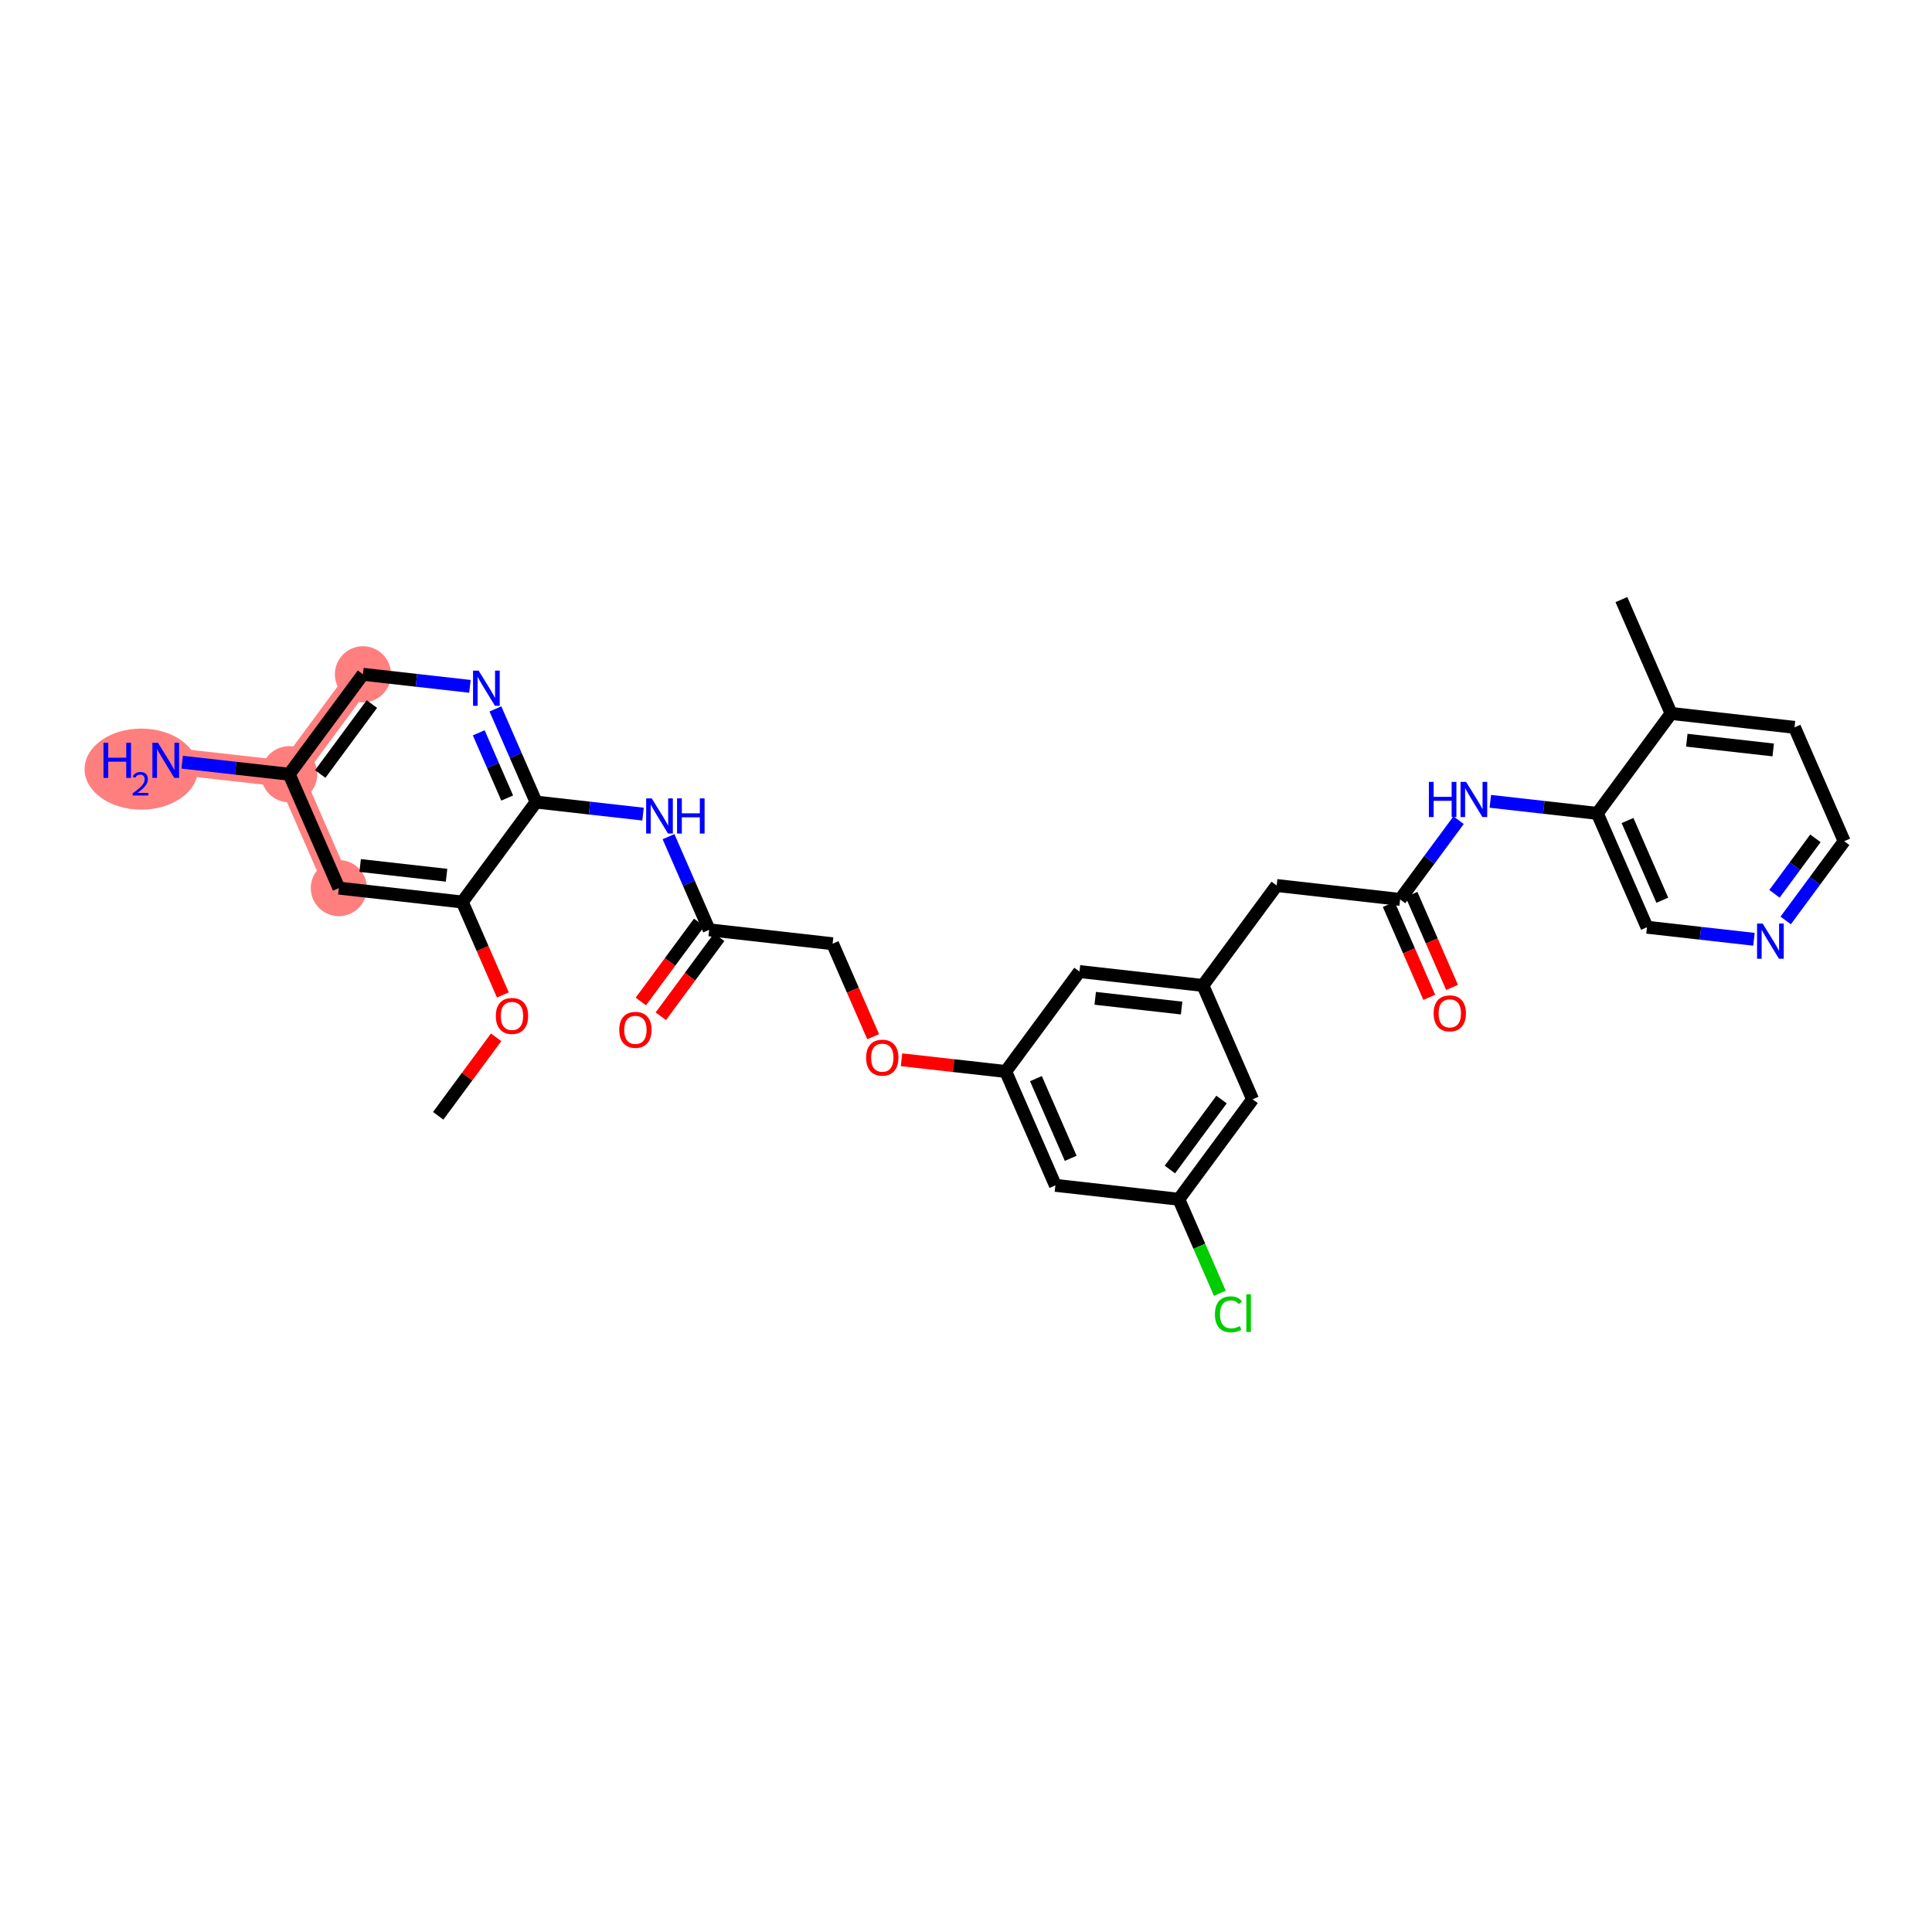 <?xml version='1.0' encoding='iso-8859-1'?>
<svg version='1.1' baseProfile='full'
              xmlns='http://www.w3.org/2000/svg'
                      xmlns:rdkit='http://www.rdkit.org/xml'
                      xmlns:xlink='http://www.w3.org/1999/xlink'
                  xml:space='preserve'
width='300px' height='300px' viewBox='0 0 300 300'>
<!-- END OF HEADER -->
<rect style='opacity:1.0;fill:#FFFFFF;stroke:none' width='300' height='300' x='0' y='0'> </rect>
<rect style='opacity:1.0;fill:#FFFFFF;stroke:none' width='300' height='300' x='0' y='0'> </rect>
<path d='M 52.618,137.903 L 44.905,120.224' style='fill:none;fill-rule:evenodd;stroke:#FF7F7F;stroke-width:4.1px;stroke-linecap:butt;stroke-linejoin:miter;stroke-opacity:1' />
<path d='M 44.905,120.224 L 25.738,118.065' style='fill:none;fill-rule:evenodd;stroke:#FF7F7F;stroke-width:4.1px;stroke-linecap:butt;stroke-linejoin:miter;stroke-opacity:1' />
<path d='M 44.905,120.224 L 56.359,104.705' style='fill:none;fill-rule:evenodd;stroke:#FF7F7F;stroke-width:4.1px;stroke-linecap:butt;stroke-linejoin:miter;stroke-opacity:1' />
<ellipse cx='52.618' cy='137.903' rx='3.858' ry='3.858'  style='fill:#FF7F7F;fill-rule:evenodd;stroke:#FF7F7F;stroke-width:1.0px;stroke-linecap:butt;stroke-linejoin:miter;stroke-opacity:1' />
<ellipse cx='44.905' cy='120.224' rx='3.858' ry='3.858'  style='fill:#FF7F7F;fill-rule:evenodd;stroke:#FF7F7F;stroke-width:1.0px;stroke-linecap:butt;stroke-linejoin:miter;stroke-opacity:1' />
<ellipse cx='21.939' cy='119.43' rx='8.302' ry='5.794'  style='fill:#FF7F7F;fill-rule:evenodd;stroke:#FF7F7F;stroke-width:1.0px;stroke-linecap:butt;stroke-linejoin:miter;stroke-opacity:1' />
<ellipse cx='56.359' cy='104.705' rx='3.858' ry='3.858'  style='fill:#FF7F7F;fill-rule:evenodd;stroke:#FF7F7F;stroke-width:1.0px;stroke-linecap:butt;stroke-linejoin:miter;stroke-opacity:1' />
<path class='bond-0 atom-0 atom-1' d='M 68.044,173.261 L 72.543,167.166' style='fill:none;fill-rule:evenodd;stroke:#000000;stroke-width:2.0px;stroke-linecap:butt;stroke-linejoin:miter;stroke-opacity:1' />
<path class='bond-0 atom-0 atom-1' d='M 72.543,167.166 L 77.041,161.071' style='fill:none;fill-rule:evenodd;stroke:#FF0000;stroke-width:2.0px;stroke-linecap:butt;stroke-linejoin:miter;stroke-opacity:1' />
<path class='bond-1 atom-1 atom-2' d='M 78.083,154.498 L 74.934,147.28' style='fill:none;fill-rule:evenodd;stroke:#FF0000;stroke-width:2.0px;stroke-linecap:butt;stroke-linejoin:miter;stroke-opacity:1' />
<path class='bond-1 atom-1 atom-2' d='M 74.934,147.28 L 71.785,140.063' style='fill:none;fill-rule:evenodd;stroke:#000000;stroke-width:2.0px;stroke-linecap:butt;stroke-linejoin:miter;stroke-opacity:1' />
<path class='bond-2 atom-2 atom-3' d='M 71.785,140.063 L 52.618,137.903' style='fill:none;fill-rule:evenodd;stroke:#000000;stroke-width:2.0px;stroke-linecap:butt;stroke-linejoin:miter;stroke-opacity:1' />
<path class='bond-2 atom-2 atom-3' d='M 69.342,135.906 L 55.925,134.394' style='fill:none;fill-rule:evenodd;stroke:#000000;stroke-width:2.0px;stroke-linecap:butt;stroke-linejoin:miter;stroke-opacity:1' />
<path class='bond-31 atom-8 atom-2' d='M 83.239,124.544 L 71.785,140.063' style='fill:none;fill-rule:evenodd;stroke:#000000;stroke-width:2.0px;stroke-linecap:butt;stroke-linejoin:miter;stroke-opacity:1' />
<path class='bond-3 atom-3 atom-4' d='M 52.618,137.903 L 44.905,120.224' style='fill:none;fill-rule:evenodd;stroke:#000000;stroke-width:2.0px;stroke-linecap:butt;stroke-linejoin:miter;stroke-opacity:1' />
<path class='bond-4 atom-4 atom-5' d='M 44.905,120.224 L 36.598,119.288' style='fill:none;fill-rule:evenodd;stroke:#000000;stroke-width:2.0px;stroke-linecap:butt;stroke-linejoin:miter;stroke-opacity:1' />
<path class='bond-4 atom-4 atom-5' d='M 36.598,119.288 L 28.292,118.352' style='fill:none;fill-rule:evenodd;stroke:#0000FF;stroke-width:2.0px;stroke-linecap:butt;stroke-linejoin:miter;stroke-opacity:1' />
<path class='bond-5 atom-4 atom-6' d='M 44.905,120.224 L 56.359,104.705' style='fill:none;fill-rule:evenodd;stroke:#000000;stroke-width:2.0px;stroke-linecap:butt;stroke-linejoin:miter;stroke-opacity:1' />
<path class='bond-5 atom-4 atom-6' d='M 49.727,120.187 L 57.745,109.324' style='fill:none;fill-rule:evenodd;stroke:#000000;stroke-width:2.0px;stroke-linecap:butt;stroke-linejoin:miter;stroke-opacity:1' />
<path class='bond-6 atom-6 atom-7' d='M 56.359,104.705 L 64.665,105.641' style='fill:none;fill-rule:evenodd;stroke:#000000;stroke-width:2.0px;stroke-linecap:butt;stroke-linejoin:miter;stroke-opacity:1' />
<path class='bond-6 atom-6 atom-7' d='M 64.665,105.641 L 72.972,106.577' style='fill:none;fill-rule:evenodd;stroke:#0000FF;stroke-width:2.0px;stroke-linecap:butt;stroke-linejoin:miter;stroke-opacity:1' />
<path class='bond-7 atom-7 atom-8' d='M 76.928,110.078 L 80.084,117.311' style='fill:none;fill-rule:evenodd;stroke:#0000FF;stroke-width:2.0px;stroke-linecap:butt;stroke-linejoin:miter;stroke-opacity:1' />
<path class='bond-7 atom-7 atom-8' d='M 80.084,117.311 L 83.239,124.544' style='fill:none;fill-rule:evenodd;stroke:#000000;stroke-width:2.0px;stroke-linecap:butt;stroke-linejoin:miter;stroke-opacity:1' />
<path class='bond-7 atom-7 atom-8' d='M 74.339,113.791 L 76.548,118.854' style='fill:none;fill-rule:evenodd;stroke:#0000FF;stroke-width:2.0px;stroke-linecap:butt;stroke-linejoin:miter;stroke-opacity:1' />
<path class='bond-7 atom-7 atom-8' d='M 76.548,118.854 L 78.757,123.917' style='fill:none;fill-rule:evenodd;stroke:#000000;stroke-width:2.0px;stroke-linecap:butt;stroke-linejoin:miter;stroke-opacity:1' />
<path class='bond-8 atom-8 atom-9' d='M 83.239,124.544 L 91.546,125.48' style='fill:none;fill-rule:evenodd;stroke:#000000;stroke-width:2.0px;stroke-linecap:butt;stroke-linejoin:miter;stroke-opacity:1' />
<path class='bond-8 atom-8 atom-9' d='M 91.546,125.48 L 99.852,126.416' style='fill:none;fill-rule:evenodd;stroke:#0000FF;stroke-width:2.0px;stroke-linecap:butt;stroke-linejoin:miter;stroke-opacity:1' />
<path class='bond-9 atom-9 atom-10' d='M 103.808,129.917 L 106.964,137.15' style='fill:none;fill-rule:evenodd;stroke:#0000FF;stroke-width:2.0px;stroke-linecap:butt;stroke-linejoin:miter;stroke-opacity:1' />
<path class='bond-9 atom-9 atom-10' d='M 106.964,137.15 L 110.119,144.383' style='fill:none;fill-rule:evenodd;stroke:#000000;stroke-width:2.0px;stroke-linecap:butt;stroke-linejoin:miter;stroke-opacity:1' />
<path class='bond-10 atom-10 atom-11' d='M 108.567,143.237 L 104.038,149.375' style='fill:none;fill-rule:evenodd;stroke:#000000;stroke-width:2.0px;stroke-linecap:butt;stroke-linejoin:miter;stroke-opacity:1' />
<path class='bond-10 atom-10 atom-11' d='M 104.038,149.375 L 99.508,155.512' style='fill:none;fill-rule:evenodd;stroke:#FF0000;stroke-width:2.0px;stroke-linecap:butt;stroke-linejoin:miter;stroke-opacity:1' />
<path class='bond-10 atom-10 atom-11' d='M 111.671,145.528 L 107.142,151.665' style='fill:none;fill-rule:evenodd;stroke:#000000;stroke-width:2.0px;stroke-linecap:butt;stroke-linejoin:miter;stroke-opacity:1' />
<path class='bond-10 atom-10 atom-11' d='M 107.142,151.665 L 102.612,157.803' style='fill:none;fill-rule:evenodd;stroke:#FF0000;stroke-width:2.0px;stroke-linecap:butt;stroke-linejoin:miter;stroke-opacity:1' />
<path class='bond-11 atom-10 atom-12' d='M 110.119,144.383 L 129.286,146.542' style='fill:none;fill-rule:evenodd;stroke:#000000;stroke-width:2.0px;stroke-linecap:butt;stroke-linejoin:miter;stroke-opacity:1' />
<path class='bond-12 atom-12 atom-13' d='M 129.286,146.542 L 132.435,153.76' style='fill:none;fill-rule:evenodd;stroke:#000000;stroke-width:2.0px;stroke-linecap:butt;stroke-linejoin:miter;stroke-opacity:1' />
<path class='bond-12 atom-12 atom-13' d='M 132.435,153.76 L 135.584,160.977' style='fill:none;fill-rule:evenodd;stroke:#FF0000;stroke-width:2.0px;stroke-linecap:butt;stroke-linejoin:miter;stroke-opacity:1' />
<path class='bond-13 atom-13 atom-14' d='M 139.989,164.558 L 148.078,165.47' style='fill:none;fill-rule:evenodd;stroke:#FF0000;stroke-width:2.0px;stroke-linecap:butt;stroke-linejoin:miter;stroke-opacity:1' />
<path class='bond-13 atom-13 atom-14' d='M 148.078,165.47 L 156.167,166.381' style='fill:none;fill-rule:evenodd;stroke:#000000;stroke-width:2.0px;stroke-linecap:butt;stroke-linejoin:miter;stroke-opacity:1' />
<path class='bond-14 atom-14 atom-15' d='M 156.167,166.381 L 163.88,184.06' style='fill:none;fill-rule:evenodd;stroke:#000000;stroke-width:2.0px;stroke-linecap:butt;stroke-linejoin:miter;stroke-opacity:1' />
<path class='bond-14 atom-14 atom-15' d='M 160.859,167.49 L 166.259,179.866' style='fill:none;fill-rule:evenodd;stroke:#000000;stroke-width:2.0px;stroke-linecap:butt;stroke-linejoin:miter;stroke-opacity:1' />
<path class='bond-32 atom-31 atom-14' d='M 167.621,150.862 L 156.167,166.381' style='fill:none;fill-rule:evenodd;stroke:#000000;stroke-width:2.0px;stroke-linecap:butt;stroke-linejoin:miter;stroke-opacity:1' />
<path class='bond-15 atom-15 atom-16' d='M 163.88,184.06 L 183.047,186.22' style='fill:none;fill-rule:evenodd;stroke:#000000;stroke-width:2.0px;stroke-linecap:butt;stroke-linejoin:miter;stroke-opacity:1' />
<path class='bond-16 atom-16 atom-17' d='M 183.047,186.22 L 186.232,193.52' style='fill:none;fill-rule:evenodd;stroke:#000000;stroke-width:2.0px;stroke-linecap:butt;stroke-linejoin:miter;stroke-opacity:1' />
<path class='bond-16 atom-16 atom-17' d='M 186.232,193.52 L 189.417,200.82' style='fill:none;fill-rule:evenodd;stroke:#00CC00;stroke-width:2.0px;stroke-linecap:butt;stroke-linejoin:miter;stroke-opacity:1' />
<path class='bond-17 atom-16 atom-18' d='M 183.047,186.22 L 194.501,170.7' style='fill:none;fill-rule:evenodd;stroke:#000000;stroke-width:2.0px;stroke-linecap:butt;stroke-linejoin:miter;stroke-opacity:1' />
<path class='bond-17 atom-16 atom-18' d='M 181.661,181.601 L 189.679,170.738' style='fill:none;fill-rule:evenodd;stroke:#000000;stroke-width:2.0px;stroke-linecap:butt;stroke-linejoin:miter;stroke-opacity:1' />
<path class='bond-18 atom-18 atom-19' d='M 194.501,170.7 L 186.788,153.021' style='fill:none;fill-rule:evenodd;stroke:#000000;stroke-width:2.0px;stroke-linecap:butt;stroke-linejoin:miter;stroke-opacity:1' />
<path class='bond-19 atom-19 atom-20' d='M 186.788,153.021 L 198.241,137.502' style='fill:none;fill-rule:evenodd;stroke:#000000;stroke-width:2.0px;stroke-linecap:butt;stroke-linejoin:miter;stroke-opacity:1' />
<path class='bond-30 atom-19 atom-31' d='M 186.788,153.021 L 167.621,150.862' style='fill:none;fill-rule:evenodd;stroke:#000000;stroke-width:2.0px;stroke-linecap:butt;stroke-linejoin:miter;stroke-opacity:1' />
<path class='bond-30 atom-19 atom-31' d='M 183.481,156.531 L 170.064,155.019' style='fill:none;fill-rule:evenodd;stroke:#000000;stroke-width:2.0px;stroke-linecap:butt;stroke-linejoin:miter;stroke-opacity:1' />
<path class='bond-20 atom-20 atom-21' d='M 198.241,137.502 L 217.409,139.662' style='fill:none;fill-rule:evenodd;stroke:#000000;stroke-width:2.0px;stroke-linecap:butt;stroke-linejoin:miter;stroke-opacity:1' />
<path class='bond-21 atom-21 atom-22' d='M 215.641,140.433 L 218.789,147.65' style='fill:none;fill-rule:evenodd;stroke:#000000;stroke-width:2.0px;stroke-linecap:butt;stroke-linejoin:miter;stroke-opacity:1' />
<path class='bond-21 atom-21 atom-22' d='M 218.789,147.65 L 221.938,154.868' style='fill:none;fill-rule:evenodd;stroke:#FF0000;stroke-width:2.0px;stroke-linecap:butt;stroke-linejoin:miter;stroke-opacity:1' />
<path class='bond-21 atom-21 atom-22' d='M 219.176,138.89 L 222.325,146.108' style='fill:none;fill-rule:evenodd;stroke:#000000;stroke-width:2.0px;stroke-linecap:butt;stroke-linejoin:miter;stroke-opacity:1' />
<path class='bond-21 atom-21 atom-22' d='M 222.325,146.108 L 225.474,153.325' style='fill:none;fill-rule:evenodd;stroke:#FF0000;stroke-width:2.0px;stroke-linecap:butt;stroke-linejoin:miter;stroke-opacity:1' />
<path class='bond-22 atom-21 atom-23' d='M 217.409,139.662 L 221.95,133.509' style='fill:none;fill-rule:evenodd;stroke:#000000;stroke-width:2.0px;stroke-linecap:butt;stroke-linejoin:miter;stroke-opacity:1' />
<path class='bond-22 atom-21 atom-23' d='M 221.95,133.509 L 226.491,127.356' style='fill:none;fill-rule:evenodd;stroke:#0000FF;stroke-width:2.0px;stroke-linecap:butt;stroke-linejoin:miter;stroke-opacity:1' />
<path class='bond-23 atom-23 atom-24' d='M 231.416,124.43 L 239.723,125.366' style='fill:none;fill-rule:evenodd;stroke:#0000FF;stroke-width:2.0px;stroke-linecap:butt;stroke-linejoin:miter;stroke-opacity:1' />
<path class='bond-23 atom-23 atom-24' d='M 239.723,125.366 L 248.03,126.302' style='fill:none;fill-rule:evenodd;stroke:#000000;stroke-width:2.0px;stroke-linecap:butt;stroke-linejoin:miter;stroke-opacity:1' />
<path class='bond-24 atom-24 atom-25' d='M 248.03,126.302 L 255.743,143.981' style='fill:none;fill-rule:evenodd;stroke:#000000;stroke-width:2.0px;stroke-linecap:butt;stroke-linejoin:miter;stroke-opacity:1' />
<path class='bond-24 atom-24 atom-25' d='M 252.722,127.411 L 258.121,139.787' style='fill:none;fill-rule:evenodd;stroke:#000000;stroke-width:2.0px;stroke-linecap:butt;stroke-linejoin:miter;stroke-opacity:1' />
<path class='bond-33 atom-29 atom-24' d='M 259.483,110.783 L 248.03,126.302' style='fill:none;fill-rule:evenodd;stroke:#000000;stroke-width:2.0px;stroke-linecap:butt;stroke-linejoin:miter;stroke-opacity:1' />
<path class='bond-25 atom-25 atom-26' d='M 255.743,143.981 L 264.049,144.917' style='fill:none;fill-rule:evenodd;stroke:#000000;stroke-width:2.0px;stroke-linecap:butt;stroke-linejoin:miter;stroke-opacity:1' />
<path class='bond-25 atom-25 atom-26' d='M 264.049,144.917 L 272.356,145.853' style='fill:none;fill-rule:evenodd;stroke:#0000FF;stroke-width:2.0px;stroke-linecap:butt;stroke-linejoin:miter;stroke-opacity:1' />
<path class='bond-26 atom-26 atom-27' d='M 277.281,142.927 L 281.823,136.775' style='fill:none;fill-rule:evenodd;stroke:#0000FF;stroke-width:2.0px;stroke-linecap:butt;stroke-linejoin:miter;stroke-opacity:1' />
<path class='bond-26 atom-26 atom-27' d='M 281.823,136.775 L 286.364,130.622' style='fill:none;fill-rule:evenodd;stroke:#000000;stroke-width:2.0px;stroke-linecap:butt;stroke-linejoin:miter;stroke-opacity:1' />
<path class='bond-26 atom-26 atom-27' d='M 275.54,138.791 L 278.719,134.484' style='fill:none;fill-rule:evenodd;stroke:#0000FF;stroke-width:2.0px;stroke-linecap:butt;stroke-linejoin:miter;stroke-opacity:1' />
<path class='bond-26 atom-26 atom-27' d='M 278.719,134.484 L 281.897,130.177' style='fill:none;fill-rule:evenodd;stroke:#000000;stroke-width:2.0px;stroke-linecap:butt;stroke-linejoin:miter;stroke-opacity:1' />
<path class='bond-27 atom-27 atom-28' d='M 286.364,130.622 L 278.65,112.943' style='fill:none;fill-rule:evenodd;stroke:#000000;stroke-width:2.0px;stroke-linecap:butt;stroke-linejoin:miter;stroke-opacity:1' />
<path class='bond-28 atom-28 atom-29' d='M 278.65,112.943 L 259.483,110.783' style='fill:none;fill-rule:evenodd;stroke:#000000;stroke-width:2.0px;stroke-linecap:butt;stroke-linejoin:miter;stroke-opacity:1' />
<path class='bond-28 atom-28 atom-29' d='M 275.343,116.452 L 261.927,114.94' style='fill:none;fill-rule:evenodd;stroke:#000000;stroke-width:2.0px;stroke-linecap:butt;stroke-linejoin:miter;stroke-opacity:1' />
<path class='bond-29 atom-29 atom-30' d='M 259.483,110.783 L 251.77,93.104' style='fill:none;fill-rule:evenodd;stroke:#000000;stroke-width:2.0px;stroke-linecap:butt;stroke-linejoin:miter;stroke-opacity:1' />
<path  class='atom-1' d='M 76.991 157.758
Q 76.991 156.446, 77.639 155.713
Q 78.287 154.98, 79.498 154.98
Q 80.71 154.98, 81.358 155.713
Q 82.006 156.446, 82.006 157.758
Q 82.006 159.085, 81.35 159.841
Q 80.694 160.589, 79.498 160.589
Q 78.295 160.589, 77.639 159.841
Q 76.991 159.092, 76.991 157.758
M 79.498 159.972
Q 80.332 159.972, 80.779 159.416
Q 81.234 158.853, 81.234 157.758
Q 81.234 156.685, 80.779 156.145
Q 80.332 155.597, 79.498 155.597
Q 78.665 155.597, 78.21 156.137
Q 77.762 156.677, 77.762 157.758
Q 77.762 158.861, 78.21 159.416
Q 78.665 159.972, 79.498 159.972
' fill='#FF0000'/>
<path  class='atom-5' d='M 16.068 115.333
L 16.809 115.333
L 16.809 117.656
L 19.602 117.656
L 19.602 115.333
L 20.342 115.333
L 20.342 120.796
L 19.602 120.796
L 19.602 118.273
L 16.809 118.273
L 16.809 120.796
L 16.068 120.796
L 16.068 115.333
' fill='#0000FF'/>
<path  class='atom-5' d='M 20.607 120.604
Q 20.74 120.263, 21.055 120.075
Q 21.371 119.881, 21.809 119.881
Q 22.354 119.881, 22.659 120.176
Q 22.965 120.472, 22.965 120.996
Q 22.965 121.531, 22.568 122.03
Q 22.175 122.529, 21.361 123.12
L 23.026 123.12
L 23.026 123.527
L 20.597 123.527
L 20.597 123.186
Q 21.269 122.707, 21.666 122.351
Q 22.069 121.994, 22.262 121.674
Q 22.456 121.353, 22.456 121.022
Q 22.456 120.676, 22.282 120.482
Q 22.109 120.289, 21.809 120.289
Q 21.519 120.289, 21.325 120.406
Q 21.132 120.523, 20.994 120.782
L 20.607 120.604
' fill='#0000FF'/>
<path  class='atom-5' d='M 24.53 115.333
L 26.32 118.227
Q 26.498 118.512, 26.783 119.029
Q 27.069 119.546, 27.084 119.577
L 27.084 115.333
L 27.809 115.333
L 27.809 120.796
L 27.061 120.796
L 25.14 117.633
Q 24.916 117.262, 24.677 116.838
Q 24.446 116.414, 24.376 116.282
L 24.376 120.796
L 23.666 120.796
L 23.666 115.333
L 24.53 115.333
' fill='#0000FF'/>
<path  class='atom-7' d='M 74.319 104.134
L 76.108 107.027
Q 76.286 107.312, 76.571 107.829
Q 76.857 108.346, 76.872 108.377
L 76.872 104.134
L 77.597 104.134
L 77.597 109.596
L 76.849 109.596
L 74.928 106.433
Q 74.704 106.062, 74.465 105.638
Q 74.234 105.214, 74.164 105.083
L 74.164 109.596
L 73.454 109.596
L 73.454 104.134
L 74.319 104.134
' fill='#0000FF'/>
<path  class='atom-9' d='M 101.199 123.972
L 102.989 126.866
Q 103.166 127.151, 103.452 127.668
Q 103.737 128.185, 103.752 128.216
L 103.752 123.972
L 104.478 123.972
L 104.478 129.435
L 103.729 129.435
L 101.808 126.271
Q 101.584 125.901, 101.345 125.477
Q 101.114 125.052, 101.044 124.921
L 101.044 129.435
L 100.335 129.435
L 100.335 123.972
L 101.199 123.972
' fill='#0000FF'/>
<path  class='atom-9' d='M 105.134 123.972
L 105.874 123.972
L 105.874 126.295
L 108.667 126.295
L 108.667 123.972
L 109.408 123.972
L 109.408 129.435
L 108.667 129.435
L 108.667 126.912
L 105.874 126.912
L 105.874 129.435
L 105.134 129.435
L 105.134 123.972
' fill='#0000FF'/>
<path  class='atom-11' d='M 96.158 159.917
Q 96.158 158.606, 96.806 157.873
Q 97.454 157.14, 98.665 157.14
Q 99.877 157.14, 100.525 157.873
Q 101.173 158.606, 101.173 159.917
Q 101.173 161.244, 100.517 162
Q 99.861 162.749, 98.665 162.749
Q 97.462 162.749, 96.806 162
Q 96.158 161.252, 96.158 159.917
M 98.665 162.132
Q 99.499 162.132, 99.946 161.576
Q 100.401 161.013, 100.401 159.917
Q 100.401 158.845, 99.946 158.305
Q 99.499 157.757, 98.665 157.757
Q 97.832 157.757, 97.377 158.297
Q 96.93 158.837, 96.93 159.917
Q 96.93 161.021, 97.377 161.576
Q 97.832 162.132, 98.665 162.132
' fill='#FF0000'/>
<path  class='atom-13' d='M 134.492 164.237
Q 134.492 162.925, 135.14 162.192
Q 135.788 161.459, 137 161.459
Q 138.211 161.459, 138.859 162.192
Q 139.507 162.925, 139.507 164.237
Q 139.507 165.564, 138.851 166.32
Q 138.195 167.068, 137 167.068
Q 135.796 167.068, 135.14 166.32
Q 134.492 165.571, 134.492 164.237
M 137 166.451
Q 137.833 166.451, 138.28 165.895
Q 138.735 165.332, 138.735 164.237
Q 138.735 163.164, 138.28 162.624
Q 137.833 162.076, 137 162.076
Q 136.166 162.076, 135.711 162.616
Q 135.264 163.157, 135.264 164.237
Q 135.264 165.34, 135.711 165.895
Q 136.166 166.451, 137 166.451
' fill='#FF0000'/>
<path  class='atom-17' d='M 188.654 204.088
Q 188.654 202.73, 189.286 202.02
Q 189.927 201.303, 191.138 201.303
Q 192.264 201.303, 192.866 202.097
L 192.357 202.514
Q 191.917 201.935, 191.138 201.935
Q 190.313 201.935, 189.873 202.491
Q 189.441 203.038, 189.441 204.088
Q 189.441 205.168, 189.888 205.723
Q 190.343 206.279, 191.223 206.279
Q 191.825 206.279, 192.527 205.916
L 192.743 206.495
Q 192.457 206.68, 192.025 206.788
Q 191.593 206.896, 191.115 206.896
Q 189.927 206.896, 189.286 206.171
Q 188.654 205.446, 188.654 204.088
' fill='#00CC00'/>
<path  class='atom-17' d='M 193.53 200.971
L 194.24 200.971
L 194.24 206.827
L 193.53 206.827
L 193.53 200.971
' fill='#00CC00'/>
<path  class='atom-22' d='M 222.614 157.356
Q 222.614 156.045, 223.262 155.312
Q 223.91 154.579, 225.122 154.579
Q 226.333 154.579, 226.981 155.312
Q 227.629 156.045, 227.629 157.356
Q 227.629 158.683, 226.973 159.439
Q 226.318 160.188, 225.122 160.188
Q 223.918 160.188, 223.262 159.439
Q 222.614 158.691, 222.614 157.356
M 225.122 159.571
Q 225.955 159.571, 226.402 159.015
Q 226.858 158.452, 226.858 157.356
Q 226.858 156.284, 226.402 155.744
Q 225.955 155.196, 225.122 155.196
Q 224.288 155.196, 223.833 155.736
Q 223.386 156.276, 223.386 157.356
Q 223.386 158.46, 223.833 159.015
Q 224.288 159.571, 225.122 159.571
' fill='#FF0000'/>
<path  class='atom-23' d='M 221.876 121.411
L 222.617 121.411
L 222.617 123.734
L 225.41 123.734
L 225.41 121.411
L 226.15 121.411
L 226.15 126.874
L 225.41 126.874
L 225.41 124.351
L 222.617 124.351
L 222.617 126.874
L 221.876 126.874
L 221.876 121.411
' fill='#0000FF'/>
<path  class='atom-23' d='M 227.655 121.411
L 229.445 124.304
Q 229.622 124.59, 229.908 125.107
Q 230.193 125.624, 230.209 125.655
L 230.209 121.411
L 230.934 121.411
L 230.934 126.874
L 230.186 126.874
L 228.264 123.71
Q 228.041 123.34, 227.802 122.916
Q 227.57 122.491, 227.501 122.36
L 227.501 126.874
L 226.791 126.874
L 226.791 121.411
L 227.655 121.411
' fill='#0000FF'/>
<path  class='atom-26' d='M 273.702 143.41
L 275.492 146.303
Q 275.67 146.588, 275.955 147.105
Q 276.241 147.622, 276.256 147.653
L 276.256 143.41
L 276.981 143.41
L 276.981 148.872
L 276.233 148.872
L 274.312 145.709
Q 274.088 145.339, 273.849 144.914
Q 273.617 144.49, 273.548 144.359
L 273.548 148.872
L 272.838 148.872
L 272.838 143.41
L 273.702 143.41
' fill='#0000FF'/>
</svg>
